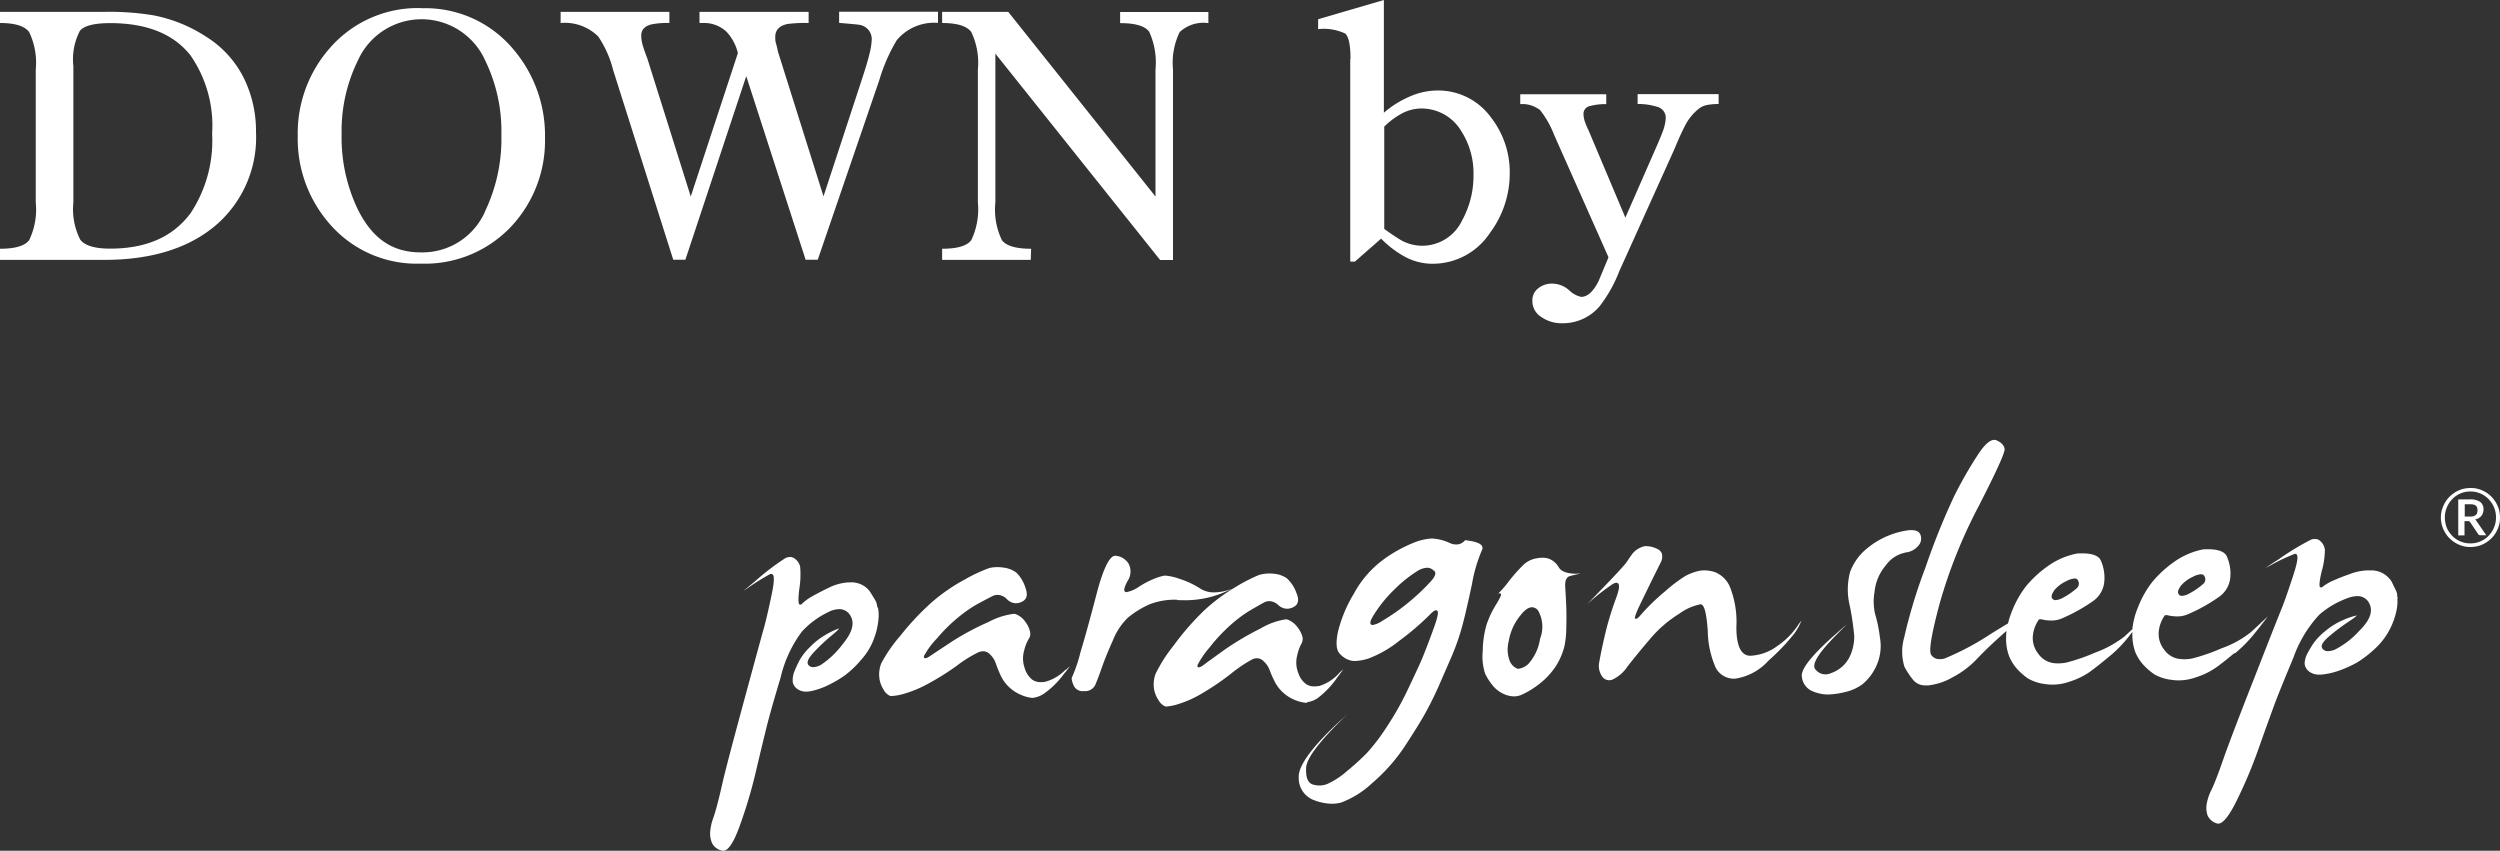<?xml version="1.0" encoding="UTF-8"?>
<svg xmlns="http://www.w3.org/2000/svg" width="200" height="68.06" viewBox="0 0 200 68.06">
  <rect x="0" y="0" width="200" height="68.06" fill="#333333" stroke="none"/>
  <path id="paragonsleep-sarjad-down-by-logo-negative" d="M33.74.65a9.315,9.315,0,0,0-7.33,3.17,10.3,10.3,0,0,0-2.59,7.05,10.322,10.322,0,0,0,2.56,7.05,9.2,9.2,0,0,0,7.27,3.17,9.488,9.488,0,0,0,7.33-3.06,10.046,10.046,0,0,0,2.62-6.99,10.617,10.617,0,0,0-2.56-7.13A9.172,9.172,0,0,0,33.74.66Zm5.09,16.21a5.47,5.47,0,0,1-5.17,3.33c-2.33,0-3.91-1.16-5.05-3.47a13.269,13.269,0,0,1-1.28-5.96,12.783,12.783,0,0,1,1.31-5.94,5.58,5.58,0,0,1,10.19.05,12.887,12.887,0,0,1,1.28,5.94,13.38,13.38,0,0,1-1.28,6.04ZM16.45,2.91a11.763,11.763,0,0,0-4.21-1.69A21.653,21.653,0,0,0,8.35.95H0v.89c1.2,0,1.97.24,2.33.72a5.665,5.665,0,0,1,.53,3V16.19a5.66,5.66,0,0,1-.52,3.01c-.34.47-1.13.7-2.34.7v.89H8.34q5.505,0,8.76-2.63a9.25,9.25,0,0,0,3.38-7.59,9.593,9.593,0,0,0-1-4.38,8.272,8.272,0,0,0-3.03-3.28ZM15.21,17.1q-2.1,2.79-6.39,2.79-1.86,0-2.4-.72a5.35,5.35,0,0,1-.55-2.97V5.29a4.934,4.934,0,0,1,.52-2.82c.34-.42,1.16-.62,2.43-.62q4.38,0,6.42,2.58a9.864,9.864,0,0,1,1.73,6.26,10.522,10.522,0,0,1-1.76,6.42ZM108.02,4.72V20.93h.37l2.1-1.84a8.038,8.038,0,0,0,1.83,1.41,4.628,4.628,0,0,0,2.25.6,5.486,5.486,0,0,0,4.63-2.47,7.984,7.984,0,0,0,1.58-4.8,7.125,7.125,0,0,0-1.49-4.42,5.217,5.217,0,0,0-4.32-2.17,5.55,5.55,0,0,0-2.25.51,7.824,7.824,0,0,0-2.01,1.27V0l-5.26,1.54v.79a4.068,4.068,0,0,1,2.16.35c.28.23.43.91.43,2.03Zm2.71,5.42a6.169,6.169,0,0,1,1.31-1,3.32,3.32,0,0,1,1.64-.46,3.7,3.7,0,0,1,3.23,1.82,6.222,6.222,0,0,1,.97,3.44,7.422,7.422,0,0,1-.91,3.69,3.534,3.534,0,0,1-3.19,2.03,3.491,3.491,0,0,1-1.67-.43,16.233,16.233,0,0,1-1.37-.92V10.15Zm12.41-1.38a2.3,2.3,0,0,0-1.52-.43V7.54h6.88v.79a4.76,4.76,0,0,0-1.29.15.63.63,0,0,0-.53.64,1.919,1.919,0,0,0,.11.61,6.089,6.089,0,0,0,.29.69l2.95,6.99,2.59-5.91c.18-.42.31-.74.4-.98a3.641,3.641,0,0,0,.24-1.06.9.9,0,0,0-.67-.91,4.967,4.967,0,0,0-1.58-.23V7.53h6.48v.79a4.945,4.945,0,0,0-.87.07,1.553,1.553,0,0,0-.68.28,4.133,4.133,0,0,0-1.19,1.49c-.18.34-.46.95-.82,1.82l-4.38,9.7a11.1,11.1,0,0,1-1.58,2.82,3.848,3.848,0,0,1-3.01,1.36,2.829,2.829,0,0,1-1.64-.49,1.5,1.5,0,0,1-.73-1.3,1.211,1.211,0,0,1,.46-1,1.76,1.76,0,0,1,1.16-.38,2.045,2.045,0,0,1,1.32.53,2,2,0,0,0,.96.53c.51,0,.97-.42,1.4-1.27.26-.63.53-1.26.79-1.9l-4.35-9.79a7.679,7.679,0,0,0-1.16-2.03ZM71.72,3.25a13.826,13.826,0,0,0-1.37,3.14L65.42,20.78h-.97L59.7,6.09,54.83,20.78h-.97L49.05,5.6a8.508,8.508,0,0,0-1.19-2.68,3.8,3.8,0,0,0-3.01-1.08V.95h8.7v.89a6.366,6.366,0,0,0-1.43.11c-.55.14-.82.44-.82.89a2.809,2.809,0,0,0,.12.79c.08.27.2.62.37,1.06l3.47,11.03L59.03,4.25a3.759,3.759,0,0,0-.91-1.71,2.615,2.615,0,0,0-1.89-.7h-.27V.95h8.73v.89a11.036,11.036,0,0,0-1.7.08c-.65.14-.97.49-.97,1.03a2.387,2.387,0,0,0,.03.43,6.045,6.045,0,0,1,.18.73l3.65,11.6,3.13-9.54c.24-.74.43-1.36.55-1.87a5.527,5.527,0,0,0,.18-1.14,1.151,1.151,0,0,0-.97-1.17c-.04-.02-.59-.07-1.64-.16V.94h7.91v.89a3.9,3.9,0,0,0-3.32,1.41ZM82.46,20.79H75.37V19.9c1.22,0,2-.23,2.34-.7a5.763,5.763,0,0,0,.52-3.01V5.56a5.665,5.665,0,0,0-.53-3c-.35-.48-1.13-.72-2.33-.72V.95h5.29L92.44,15.72V5.56a5.926,5.926,0,0,0-.5-3.01c-.33-.47-1.11-.7-2.33-.7V.96h7.06v.89a2.787,2.787,0,0,0-2.3.72,5.665,5.665,0,0,0-.53,3V20.8H92.81L79.63,4.29v11.9a5.655,5.655,0,0,0,.52,3.02c.34.46,1.13.69,2.34.69l-.03.89ZM199.92,40.77a2.555,2.555,0,0,0-.24-.56,2.8,2.8,0,0,0-.37-.48,2.193,2.193,0,0,0-.48-.37,2.556,2.556,0,0,0-.56-.24,2.178,2.178,0,0,0-.63-.08,2.588,2.588,0,0,0-.63.08,2.555,2.555,0,0,0-.56.24,2.8,2.8,0,0,0-.48.37,2.192,2.192,0,0,0-.37.48,2.78,2.78,0,0,0-.24.56,2.25,2.25,0,0,0,0,1.26,2.152,2.152,0,0,0,.24.56,2.125,2.125,0,0,0,.37.48,2.458,2.458,0,0,0,.48.37,2.556,2.556,0,0,0,.56.24,2.178,2.178,0,0,0,.63.08,2.653,2.653,0,0,0,.63-.08,2.555,2.555,0,0,0,.56-.24,2.8,2.8,0,0,0,.48-.37,2.192,2.192,0,0,0,.37-.48,2.556,2.556,0,0,0,.24-.56,2.154,2.154,0,0,0,.08-.62,2.652,2.652,0,0,0-.08-.63Zm-.4,1.44a2.119,2.119,0,0,1-.44.66,1.966,1.966,0,0,1-.65.44,1.939,1.939,0,0,1-.8.16,2.024,2.024,0,0,1-.55-.07,2.048,2.048,0,0,1-.9-.53,2.59,2.59,0,0,1-.32-.42,1.69,1.69,0,0,1-.2-.5,2.024,2.024,0,0,1-.07-.55,1.986,1.986,0,0,1,.16-.81,2.092,2.092,0,0,1,.43-.66,1.992,1.992,0,0,1,.65-.45,1.939,1.939,0,0,1,.8-.16,2.024,2.024,0,0,1,.55.07,2.048,2.048,0,0,1,.9.53,2.59,2.59,0,0,1,.32.42,2.029,2.029,0,0,1,.28,1.05,1.986,1.986,0,0,1-.16.81Zm-1.42-.57a.547.547,0,0,0-.1-.08.855.855,0,0,0,.51-.29.812.812,0,0,0,.17-.52.715.715,0,0,0-.27-.6,1.394,1.394,0,0,0-.82-.2h-.93v2.88h.5V41.69h.26c.06,0,.1,0,.12.02s.05.04.07.06l.65.97a.182.182,0,0,0,.16.08h.48l-.74-1.08a.884.884,0,0,0-.08-.11Zm-.55-.32h-.37v-.98h.43a1.088,1.088,0,0,1,.28.03.38.38,0,0,1,.18.09.307.307,0,0,1,.1.15.665.665,0,0,1,.03.21.78.78,0,0,1-.03.22.355.355,0,0,1-.11.16.536.536,0,0,1-.2.1,1.262,1.262,0,0,1-.3.03ZM70.24,48.62a3.136,3.136,0,0,1,.04.89,5.826,5.826,0,0,1-.35,1.55,5.209,5.209,0,0,1-1.07,1.76,7.755,7.755,0,0,1-1.3,1.23,9.474,9.474,0,0,1-1.2.71,5.924,5.924,0,0,1-1.35.5,2.018,2.018,0,0,1-.52.07,1.162,1.162,0,0,1-.6-.15.874.874,0,0,1-.47-.62,1.911,1.911,0,0,1,.15-.89,9.043,9.043,0,0,1,.44-.93,4.9,4.9,0,0,1,.81-1,5.518,5.518,0,0,1,1.24-.96,5.8,5.8,0,0,1,1.05-.5h.01c.02,0-.06.12-.54.52a15.054,15.054,0,0,0-1.51,1.42c-.45.49-.57.82-.36,1.02a.484.484,0,0,0,.36.13,1.341,1.341,0,0,0,.6-.18,6.977,6.977,0,0,0,1.76-1.68c.76-.92.96-1.68.6-2.26a1.011,1.011,0,0,0-.9-.52,1.979,1.979,0,0,0-.89.25,6.862,6.862,0,0,0-2.09,1.55,9.882,9.882,0,0,0-1.7,3.67c-.55,1.83-.92,3.14-1.13,3.99s-.5,2.04-.85,3.54a38.281,38.281,0,0,1-1.31,4.39c-.47,1.29-.91,1.94-1.29,1.94a.277.277,0,0,1-.09-.01,1.133,1.133,0,0,1-.8-.57,1.908,1.908,0,0,1-.17-.87,4.116,4.116,0,0,1,.27-1.22c.17-.5.39-1.31.66-2.5.26-1.16.84-3.35,1.75-6.71q1.35-4.98,1.61-5.89c.17-.61.38-1.52.63-2.71.26-1.23.18-1.51.1-1.61l-.02-.02-.11-.04a.268.268,0,0,0-.1.02,19.649,19.649,0,0,0-1.82,1.14c-.15.1-.25.17-.33.22.16-.13.45-.37.97-.8a19.385,19.385,0,0,1,2.41-1.84.908.908,0,0,1,.37-.09.6.6,0,0,1,.38.13,1.11,1.11,0,0,1,.43.63,7.112,7.112,0,0,1-.07,1.82c-.11.94-.05,1.14,0,1.21a.44.44,0,0,0,.1.02.123.123,0,0,0,.1-.05,3.947,3.947,0,0,1,.81-.6c.37-.21.83-.45,1.37-.71a4.052,4.052,0,0,1,1.57-.42h.13a1.877,1.877,0,0,1,1.02.24,1.842,1.842,0,0,1,.53.46c.08.13.2.31.34.55a1.778,1.778,0,0,1,.22.42,1.86,1.86,0,0,0,.08.36Zm15.03,4.97a2.833,2.833,0,0,1,.33-.28c-.07.08-.2.26-.49.61a6.92,6.92,0,0,1-1.62,1.59,2.012,2.012,0,0,1-.88.32h-.03a2.79,2.79,0,0,1-.85-.22,3.126,3.126,0,0,1-.99-.63,3,3,0,0,1-.73-1.04,8.991,8.991,0,0,1-.36-.91,1.73,1.73,0,0,0-.45-.68.762.762,0,0,0-.55-.25,1.145,1.145,0,0,0-.35.07,9.845,9.845,0,0,0-1.77,1.1,21.1,21.1,0,0,1-2.34,1.46,9.483,9.483,0,0,1-1.93.79,4.043,4.043,0,0,1-.93.16.342.342,0,0,1-.15-.02,1.134,1.134,0,0,1-.51-.52,2.158,2.158,0,0,1-.33-.99,2.413,2.413,0,0,1,.16-1.08,11.513,11.513,0,0,1,1.53-2.21,20.785,20.785,0,0,1,2.56-2.72,14.575,14.575,0,0,1,2.61-1.79,12.834,12.834,0,0,1,1.92-.9,2.821,2.821,0,0,1,.65-.08,3.115,3.115,0,0,1,.52.04,2.146,2.146,0,0,1,1.02.4,2.879,2.879,0,0,1,.72,1.2c.22.58.12.95-.3,1.14a1.144,1.144,0,0,1-.46.11,1.027,1.027,0,0,1-.71-.32,1.088,1.088,0,0,0-.75-.35.949.949,0,0,0-.45.12c-.4.2-.79.41-1.18.62a10.7,10.7,0,0,0-1.45,1,13.192,13.192,0,0,0-1.78,1.75,6.354,6.354,0,0,0-1.02,1.38.18.18,0,0,0,0,.16l.02.02.07.02c.05,0,.16-.02.45-.22.37-.25.95-.63,1.72-1.14a21.759,21.759,0,0,1,2.91-1.55,5.792,5.792,0,0,1,1.98-.64.4.4,0,0,1,.2.03,1.677,1.677,0,0,1,.77.64,1.873,1.873,0,0,1,.36.8.653.653,0,0,1-.1.51,3.23,3.23,0,0,0-.37.93,2.262,2.262,0,0,0,.03,1.41,1.832,1.832,0,0,0,.62.95,1.148,1.148,0,0,0,.69.19,1.421,1.421,0,0,0,.35-.03,3.6,3.6,0,0,0,1.62-.97Zm8.91-5.61a5.554,5.554,0,0,0-2.3.4,7.926,7.926,0,0,0-1.61,1,5.086,5.086,0,0,0-1.23,1.83c-.38.84-.67,1.56-.87,2.13s-.38,1.05-.53,1.41a.891.891,0,0,1-.89.54h-.06a.783.783,0,0,1-.81-.48c-.19-.45-.15-.6-.11-.65a12.142,12.142,0,0,0,.67-1.99c.36-1.18.79-2.76,1.33-4.82.64-2.39,1.14-2.89,1.44-2.89a1.338,1.338,0,0,1,1.08.64,1.356,1.356,0,0,1-.09,1.39c-.3.56-.28.73-.23.81a.164.164,0,0,0,.15.07,2.553,2.553,0,0,0,1.01-.44,7.141,7.141,0,0,1,1.11-.59,5.127,5.127,0,0,1,.85-.28c.03,0,.08-.01.12-.01a4.13,4.13,0,0,1,1.1.24,7.1,7.1,0,0,1,1.72.8,2,2,0,0,0,1.11.3,3.937,3.937,0,0,0,1.11-.18q.195-.06.3-.09c-.13.06-.33.14-.63.27a7.968,7.968,0,0,1-3.08.63s-.53-.01-.66-.01Zm10.4,8.25a2.861,2.861,0,0,1-.86-.18,3.177,3.177,0,0,1-1.01-.59,2.984,2.984,0,0,1-.77-1.01,7.812,7.812,0,0,1-.39-.9,1.807,1.807,0,0,0-.47-.66.748.748,0,0,0-.52-.23.915.915,0,0,0-.38.09,11.18,11.18,0,0,0-1.72,1.16,20.554,20.554,0,0,1-2.28,1.55,8.5,8.5,0,0,1-1.9.86,4.037,4.037,0,0,1-.96.2.375.375,0,0,1-.11-.01,1.175,1.175,0,0,1-.53-.5,2.3,2.3,0,0,1-.37-.98,2.583,2.583,0,0,1,.12-1.09,11.853,11.853,0,0,1,1.44-2.27,21.372,21.372,0,0,1,2.45-2.82,14.616,14.616,0,0,1,2.53-1.89,13.032,13.032,0,0,1,1.89-.97,3.077,3.077,0,0,1,1.17-.09,2.131,2.131,0,0,1,1.03.36,2.822,2.822,0,0,1,.77,1.17c.25.57.16.95-.26,1.15a1.138,1.138,0,0,1-.49.12,1.052,1.052,0,0,1-.69-.29,1.11,1.11,0,0,0-.73-.32.979.979,0,0,0-.48.14c-.39.22-.78.44-1.16.67a10.481,10.481,0,0,0-1.41,1.06,13.258,13.258,0,0,0-1.71,1.82,7.17,7.17,0,0,0-.97,1.41.221.221,0,0,0,0,.16l.02.02.07.02c.05,0,.16-.02.45-.24.36-.27.92-.67,1.67-1.21a23.276,23.276,0,0,1,2.84-1.67,5.56,5.56,0,0,1,1.99-.72.39.39,0,0,1,.16.02,1.7,1.7,0,0,1,.79.61,2.089,2.089,0,0,1,.4.79.751.751,0,0,1-.08.51,3.594,3.594,0,0,0-.34.94,2.259,2.259,0,0,0,.08,1.41,1.785,1.785,0,0,0,.66.92,1.135,1.135,0,0,0,.63.16,2.123,2.123,0,0,0,.42-.04,3.552,3.552,0,0,0,1.58-1.04,2.655,2.655,0,0,1,.32-.29c-.07.08-.19.27-.47.63a7,7,0,0,1-1.55,1.65,1.786,1.786,0,0,1-.89.35ZM117.22,43.2a.909.909,0,0,1-.72.36,1.254,1.254,0,0,1-.54-.13,3.9,3.9,0,0,0-1.4-.35,4.522,4.522,0,0,0-1.54.37,11.024,11.024,0,0,0-2.38,1.34,8.239,8.239,0,0,0-2.34,2.72,10.838,10.838,0,0,0-1.27,3.06c-.17.84-.13,1.41.12,1.69a1.746,1.746,0,0,0,.87.57,1.38,1.38,0,0,0,.37.05,3.962,3.962,0,0,0,1.09-.2,9.05,9.05,0,0,0,2.48-1.43,21.2,21.2,0,0,0,2.45-2.1c.29-.3.41-.33.47-.33l.09.03.02.02c.07.09.09.33-.28,1.36-.48,1.32-.83,2.2-1.01,2.62s-.53,1.16-1.04,2.24a23.941,23.941,0,0,1-1.7,3.03,16.048,16.048,0,0,1-1.6,2.11,19.486,19.486,0,0,1-1.63,1.48,6.2,6.2,0,0,1-1.55,1.01,1.759,1.759,0,0,1-.63.12,1.876,1.876,0,0,1-.52-.08c-.4-.12-.58-.57-.54-1.34s1.06-2.11,3.13-4.12a1.593,1.593,0,0,0,.13-.13c-.14.13-.3.28-.48.44-2.29,2.11-3.43,3.66-3.37,4.59a1.869,1.869,0,0,0,1.24,1.82,4.2,4.2,0,0,0,1.41.28,2.841,2.841,0,0,0,.72-.09,7.389,7.389,0,0,0,2.49-1.55,14.266,14.266,0,0,0,2.73-3.12c.79-1.21,1.36-2.15,1.71-2.81s.64-1.27.87-1.78c.23-.53.56-1.28.98-2.25a18.393,18.393,0,0,0,.97-2.77c.23-.87.47-1.95.74-3.21a11.844,11.844,0,0,1,.78-2.67.38.38,0,0,0,.02-.37c-.13-.23-.59-.38-1.32-.46Zm-2.71,3.26a16.713,16.713,0,0,1-1.56,1.51,16.489,16.489,0,0,1-2.37,1.7,1.914,1.914,0,0,1-.77.33.179.179,0,0,1-.16-.08c-.06-.11,0-.31.21-.66a10.67,10.67,0,0,1,1.69-2.1,10.376,10.376,0,0,1,1.83-1.47,1.582,1.582,0,0,1,.79-.27.672.672,0,0,1,.48.19.28.28,0,0,1,.17.2c.03.16-.07.37-.3.64Zm11.66-.56c-.77,0-1.26-.17-1.46-.5a1.577,1.577,0,0,0-.7-.66,1.412,1.412,0,0,0-.61-.12,2.25,2.25,0,0,0-.44.04,2.032,2.032,0,0,0-1.08.52,13.791,13.791,0,0,0-1.15,1.29,7.868,7.868,0,0,1-.87,1.01.231.231,0,0,0,.09-.02l.12.04c.04.07.01.21-.37.84a7.635,7.635,0,0,0-.78,1.65,7.822,7.822,0,0,0-.3,2.09,4.4,4.4,0,0,0,.19,1.81,4.614,4.614,0,0,0,.65,1,2.366,2.366,0,0,0,1.05.71,1.919,1.919,0,0,0,.61.11,1.518,1.518,0,0,0,.59-.12,6.413,6.413,0,0,0,1.24-.73,5.821,5.821,0,0,0,1.14-1.06,4.947,4.947,0,0,0,.7-1.09,5.7,5.7,0,0,0,.36-.99,7.255,7.255,0,0,0,.15-1.44c.02-.65.02-1.25,0-1.77s-.05-1.03-.08-1.51q-.06-.75.33-.9a3.3,3.3,0,0,1,.35-.09,3.6,3.6,0,0,1,.53-.11h.02c-.02,0-.07-.01-.17-.01h-.11Zm-2.96,5.16a3.863,3.863,0,0,1-.92,2.03,1.445,1.445,0,0,1-.79.41h-.1a1.143,1.143,0,0,1-.6-.57,2.569,2.569,0,0,1-.11-1.6,4.427,4.427,0,0,1,.97-2.13c.33-.42.63-.62.9-.62a.635.635,0,0,1,.49.27,2.613,2.613,0,0,1,.17,2.21Zm20.9-1.4a4.522,4.522,0,0,1-.6,1.07,17.107,17.107,0,0,1-2.03,2.12,4.468,4.468,0,0,1-2.65,1.44h0a1.63,1.63,0,0,1-1.58-.89,7.638,7.638,0,0,1-.63-2.94c-.13-1.86-.38-2.1-.57-2.12h0a4.3,4.3,0,0,0-1.7.75,9.787,9.787,0,0,0-2.38,2.07c-.73.85-1.32,1.58-1.77,2.16a2.935,2.935,0,0,1-1.21,1.05.972.972,0,0,1-.27.05.691.691,0,0,1-.56-.32,1.473,1.473,0,0,1-.22-1.13c.08-.46.22-1.16.44-2.11a24.26,24.26,0,0,1,.9-2.99c.31-.84.26-1.07.19-1.17a.194.194,0,0,0-.16-.08.722.722,0,0,0-.36.15,17.238,17.238,0,0,0-2,1.59c.2-.2.48-.5.89-.92,1.4-1.44,2.15-2.26,2.31-2.5s.3-.45.45-.65a1.739,1.739,0,0,1,.7-.51,1,1,0,0,1,.43-.09,2.081,2.081,0,0,1,.8.2.738.738,0,0,1,.42.39,1.03,1.03,0,0,1-.12.77c-.3.6-.79,1.59-1.46,2.97-.65,1.32-.59,1.42-.56,1.47.02,0,.05.01.07.01.09,0,.18-.07.36-.28a16.714,16.714,0,0,1,1.94-1.89,12.307,12.307,0,0,1,1.63-1.24,4.312,4.312,0,0,1,1.07-.41,2.315,2.315,0,0,1,.46-.05,2.8,2.8,0,0,1,.83.13,2.194,2.194,0,0,1,1.22,1.18,7.634,7.634,0,0,1,.52,3.24c0,1.52.39,2.28,1.11,2.28a3.905,3.905,0,0,0,2.18-.79,6.067,6.067,0,0,0,1.55-1.52c.29-.44.37-.5.38-.5Zm8.28-5.44a2.466,2.466,0,0,0-1.5.98,3.837,3.837,0,0,0-.93,2.18,4.4,4.4,0,0,0,.05,1.75,10.891,10.891,0,0,1,.38,1.85,3.825,3.825,0,0,1-.3,2.33,4.058,4.058,0,0,1-1.07,1.41,3.618,3.618,0,0,1-1.4.64,6.25,6.25,0,0,1-1.4.2h-.03a3.182,3.182,0,0,1-1.25-.29,1.381,1.381,0,0,1-.79-1.14c-.1-.57.75-1.66,2.51-3.23.51-.45.83-.74,1.05-.92-.15.16-.38.38-.7.71-1.54,1.54-2.12,2.48-1.77,2.87a1.027,1.027,0,0,0,.79.39,1.144,1.144,0,0,0,.43-.09,2.725,2.725,0,0,0,1.1-.71,2.817,2.817,0,0,0,.6-1.09,3.686,3.686,0,0,0,.18-1.18,22.715,22.715,0,0,0-.35-2.39,5.445,5.445,0,0,1,.02-2.74,4.391,4.391,0,0,1,1.02-1.58,6.585,6.585,0,0,1,3.51-1.73,2.38,2.38,0,0,1,.36-.03c.4,0,.64.12.73.36a.851.851,0,0,1-.19.92,1.488,1.488,0,0,1-1.04.51Zm26.37,8.08a11.1,11.1,0,0,0,1.57-1.58c.43-.53.78-.99,1.07-1.37a.138.138,0,0,1,.03-.04,1.427,1.427,0,0,1-.12.11q-.6.57-1.26,1.17a8.094,8.094,0,0,1-2.34,1.28,15.211,15.211,0,0,1-2.3.8,3.206,3.206,0,0,1-.68.07,3.169,3.169,0,0,1-.53-.05,1.755,1.755,0,0,1-1.06-.71,2.026,2.026,0,0,1-.45-1.31,2.674,2.674,0,0,1,.46-1.39c.01-.04.05-.07.15-.07h.07a3.032,3.032,0,0,0,.35.07,2.629,2.629,0,0,0,.43.03h.13a2.057,2.057,0,0,0,.75-.17,13.4,13.4,0,0,0,2.45-1.36,2.132,2.132,0,0,0,.95-1.66,3.369,3.369,0,0,0-.3-1.64c-.18-.35-.68-.54-1.47-.54-.13,0-.27,0-.4.01a5.973,5.973,0,0,0-2.4,1.05,8.89,8.89,0,0,0-1.68,1.56,7.932,7.932,0,0,0-1.11,1.95,6.151,6.151,0,0,0-.47,1.73v.08l-.05.05c-.19.18-.38.35-.58.54a8.576,8.576,0,0,1-2.34,1.29,15.211,15.211,0,0,1-2.3.8,3.206,3.206,0,0,1-.68.07,2.239,2.239,0,0,1-.52-.05,1.755,1.755,0,0,1-1.06-.71,2.026,2.026,0,0,1-.45-1.31,2.674,2.674,0,0,1,.46-1.39c0-.03.03-.07.16-.07h.06a3.556,3.556,0,0,0,.35.07,2.629,2.629,0,0,0,.43.03h.13a2.057,2.057,0,0,0,.75-.17,13.749,13.749,0,0,0,2.45-1.36,2.121,2.121,0,0,0,.94-1.66,3.369,3.369,0,0,0-.3-1.64c-.18-.36-.68-.54-1.47-.54-.13,0-.27,0-.41.01a5.973,5.973,0,0,0-2.4,1.05,8.873,8.873,0,0,0-1.68,1.56,7.932,7.932,0,0,0-1.11,1.95,6.751,6.751,0,0,0-.32.96c0,.02-.02.05-.02.07a.161.161,0,0,1-.07.04c-.37.23-.77.47-1.21.74a21.938,21.938,0,0,1-3.79,2.03,1.46,1.46,0,0,1-.4.05.764.764,0,0,1-.68-.35c-.2-.32.03-1.65.68-4.09a40.281,40.281,0,0,1,3.11-7.77c1.76-3.43,2.11-4.39,2.09-4.59-.03-.28-.24-.52-.64-.7a.433.433,0,0,0-.19-.04c-.36,0-.81.41-1.33,1.22a32.96,32.96,0,0,0-1.88,3.29,56.077,56.077,0,0,0-2.3,5.72,41.537,41.537,0,0,0-1.7,5.6,4.083,4.083,0,0,0,.03,2.33,6.446,6.446,0,0,0,.73,1.09,1.276,1.276,0,0,0,1.02.39h.16a4.964,4.964,0,0,0,1.96-.66,7.209,7.209,0,0,0,1.91-1.44c.53-.56,1.07-1.08,1.6-1.56.2-.18.44-.4.71-.64.02-.02.04-.03.06-.05v.07c-.01.15-.02.29-.02.43a3.942,3.942,0,0,0,.26,1.57,3.671,3.671,0,0,0,.65,1,5.024,5.024,0,0,0,.86.74,3.6,3.6,0,0,0,1.4.44,3.393,3.393,0,0,0,.55.04,4.107,4.107,0,0,0,1.36-.24,6.054,6.054,0,0,0,1.57-.75c.39-.28.91-.69,1.54-1.21a10.145,10.145,0,0,0,1.57-1.58c.1-.13.19-.24.28-.36.02-.02.04-.05.06-.07v.09a4.094,4.094,0,0,0,.25,1.56,3.671,3.671,0,0,0,.65,1,5.435,5.435,0,0,0,.86.74,3.6,3.6,0,0,0,1.4.44,3.393,3.393,0,0,0,.55.04,4.063,4.063,0,0,0,1.36-.24,6.054,6.054,0,0,0,1.57-.75c.4-.28.92-.69,1.54-1.21Zm-4.34-5.38a2.67,2.67,0,0,1,.98-.76,1.669,1.669,0,0,1,.68-.22.282.282,0,0,1,.21.07.49.49,0,0,1-.09.75,5.4,5.4,0,0,1-1,.69,1.5,1.5,0,0,1-.64.22.3.3,0,0,1-.23-.09c-.15-.15-.11-.37.11-.67Zm-10.11.34a2.758,2.758,0,0,1,.98-.76,1.669,1.669,0,0,1,.68-.22.282.282,0,0,1,.21.07.5.5,0,0,1-.09.75,5.4,5.4,0,0,1-1,.69,1.5,1.5,0,0,1-.64.22.337.337,0,0,1-.23-.08c-.15-.15-.11-.38.11-.67Zm27.48.64a3.463,3.463,0,0,1-.06.89,5.845,5.845,0,0,1-.52,1.5,5.551,5.551,0,0,1-1.25,1.64,8.886,8.886,0,0,1-1.43,1.09,9.818,9.818,0,0,1-1.27.58,6.029,6.029,0,0,1-1.39.35,1.942,1.942,0,0,1-.33.02,1.323,1.323,0,0,1-.77-.22.884.884,0,0,1-.4-.66,1.871,1.871,0,0,1,.25-.86,7.342,7.342,0,0,1,.54-.88,5.241,5.241,0,0,1,.92-.91,5.432,5.432,0,0,1,1.34-.82,5.555,5.555,0,0,1,1.1-.38h.01c.03,0-.07.11-.59.46a16.287,16.287,0,0,0-1.66,1.25c-.5.44-.66.75-.46.97a.518.518,0,0,0,.43.17,1.563,1.563,0,0,0,.54-.12,6.746,6.746,0,0,0,1.93-1.48c.85-.83,1.14-1.56.84-2.18a1.024,1.024,0,0,0-.98-.62,2.207,2.207,0,0,0-.77.16,7.146,7.146,0,0,0-2.25,1.31,9.83,9.83,0,0,0-2.09,3.46c-.74,1.77-1.25,3.02-1.55,3.84s-.72,1.97-1.23,3.42a37.569,37.569,0,0,1-1.78,4.22c-.59,1.19-1.08,1.79-1.45,1.79a.254.254,0,0,1-.12-.02,1.165,1.165,0,0,1-.74-.65,1.98,1.98,0,0,1-.07-.88,4.078,4.078,0,0,1,.4-1.18c.23-.48.54-1.29.93-2.41s1.22-3.3,2.47-6.48q1.875-4.8,2.24-5.68c.23-.59.53-1.45.91-2.62.39-1.21.34-1.49.26-1.6a.171.171,0,0,0-.13-.07,14.768,14.768,0,0,0-2.01.95c-.16.08-.27.14-.36.18.17-.11.48-.32,1.06-.69a20.7,20.7,0,0,1,2.59-1.57.873.873,0,0,1,.31-.05.573.573,0,0,1,.43.17,1.112,1.112,0,0,1,.36.67,6.366,6.366,0,0,1-.27,1.8c-.21.93-.17,1.14-.12,1.21a.256.256,0,0,0,.11.02.109.109,0,0,0,.09-.04,3.913,3.913,0,0,1,.87-.51c.38-.17.86-.36,1.44-.56a4.162,4.162,0,0,1,1.38-.25h.23a1.909,1.909,0,0,1,1.12.37,2.078,2.078,0,0,1,.48.51c.07.14.16.33.28.58a1.388,1.388,0,0,1,.17.44,1.943,1.943,0,0,0,.05.37Z" fill="#fff"></path>
</svg>
